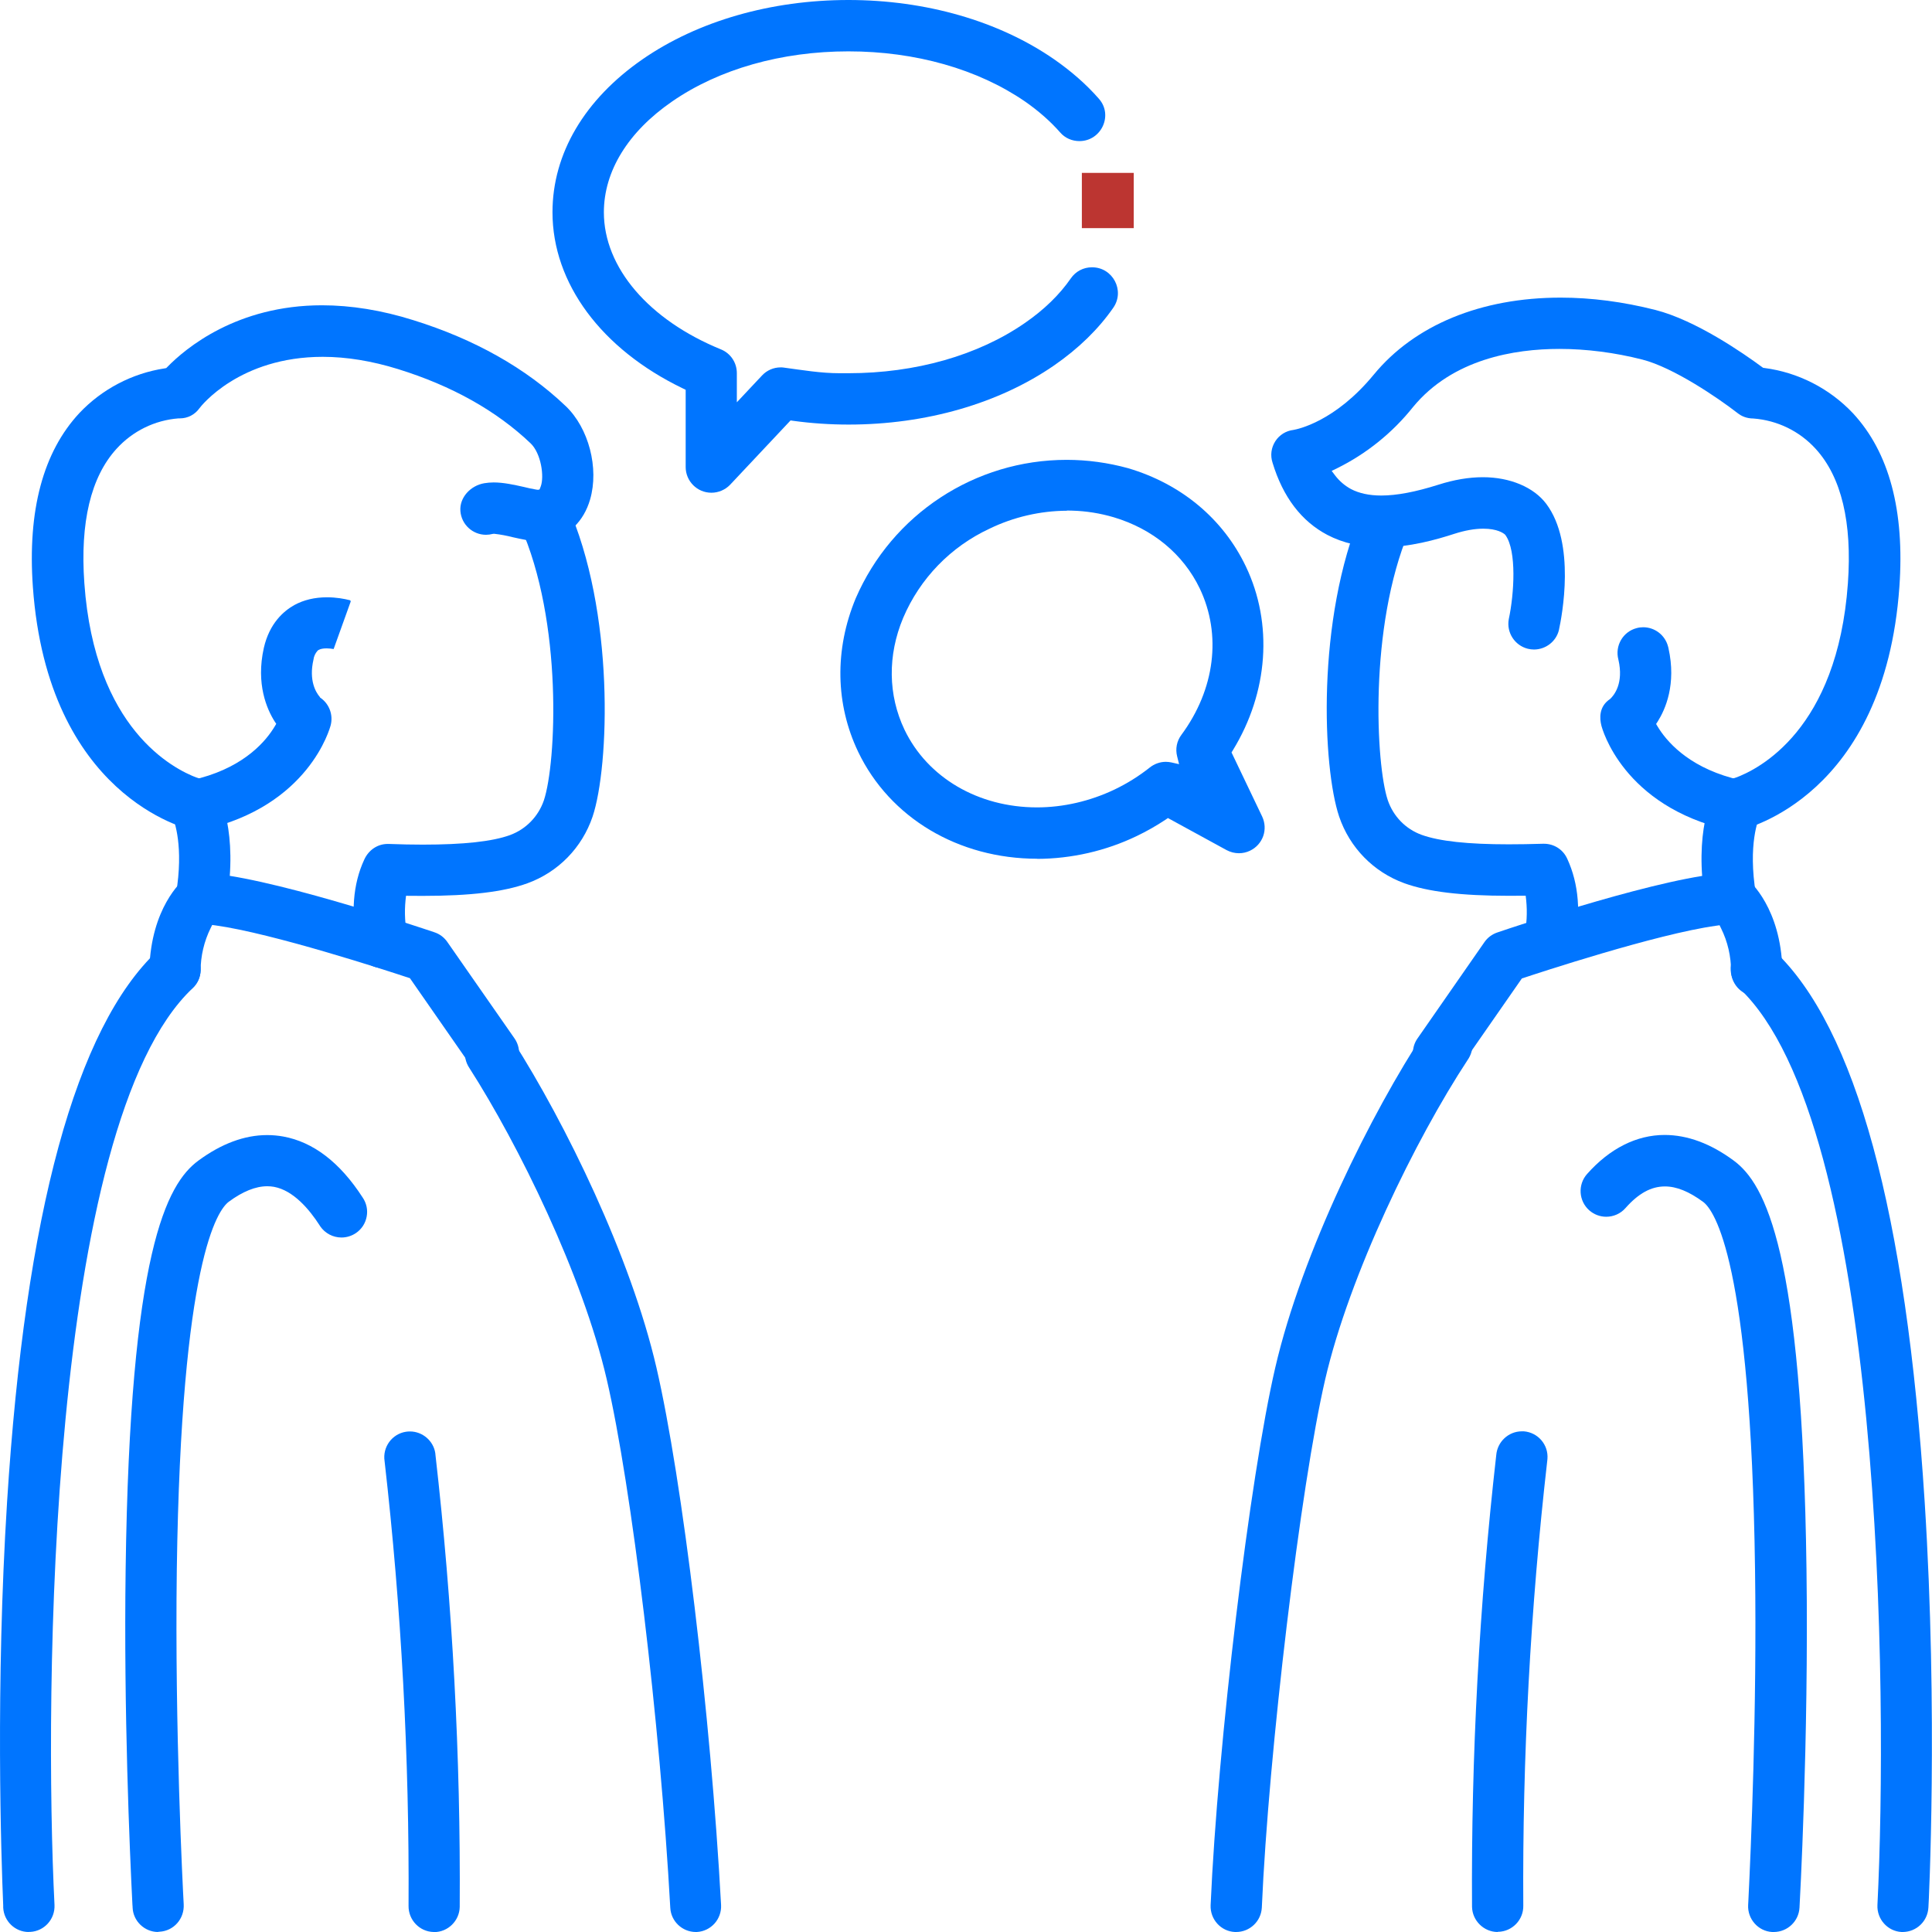 <svg xmlns="http://www.w3.org/2000/svg" width="62" height="62" viewBox="0 0 62 62" fill="none"><g id="Layer_1" clip-path="url(#clip0_61_927)"><path id="Vector" d="M36.383 5.548H34.718V7.321H36.383V5.548Z" fill="#BC3531"></path><g id="Group"><path id="Vector_2" d="M0.921 62C0.486 62 0.125 61.655 0.103 61.217C0.103 61.217 0.103 61.192 0.103 61.148C0.038 59.608 -0.146 54.119 0.228 48.182C0.816 38.917 2.436 32.974 5.049 30.517C5.204 30.37 5.403 30.29 5.615 30.29C5.845 30.29 6.057 30.38 6.215 30.548C6.368 30.706 6.445 30.918 6.439 31.139C6.433 31.359 6.343 31.565 6.181 31.714C1.55 36.074 1.413 54.43 1.749 61.133C1.77 61.587 1.422 61.975 0.968 61.997H0.971H0.921V62Z" fill="#0075FF"></path><path id="Vector_3" d="M22.325 62C21.892 61.997 21.532 61.655 21.51 61.223C21.183 55.298 20.269 47.688 19.469 44.257C18.692 40.911 16.642 36.737 15.065 34.277C14.807 33.897 14.903 33.384 15.276 33.126C15.413 33.033 15.575 32.983 15.74 32.983C16.014 32.983 16.265 33.117 16.421 33.341C16.43 33.356 16.44 33.372 16.449 33.384C18.154 36.053 20.241 40.332 21.065 43.884C21.898 47.473 22.81 55.049 23.14 61.133C23.164 61.587 22.816 61.975 22.362 62H22.322H22.325Z" fill="#0075FF"></path><path id="Vector_4" d="M13.916 62C13.465 61.991 13.104 61.615 13.111 61.16C13.139 56.408 12.88 51.609 12.342 46.891C12.271 46.437 12.582 46.014 13.03 45.946C13.073 45.94 13.114 45.937 13.157 45.937C13.558 45.937 13.91 46.238 13.969 46.633C13.969 46.652 13.975 46.674 13.975 46.695C14.523 51.494 14.784 56.371 14.753 61.198C14.743 61.639 14.377 62.003 13.932 62.003H13.913L13.916 62Z" fill="#0075FF"></path><path id="Vector_5" d="M5.064 62C4.635 61.994 4.277 61.652 4.256 61.223C4.256 61.223 4.256 61.182 4.249 61.111C4.162 59.4 3.969 54.925 4.032 50.353C4.169 40.164 5.35 37.996 6.364 37.247C7.102 36.703 7.845 36.426 8.57 36.426C8.744 36.426 8.918 36.441 9.089 36.472C10.053 36.647 10.909 37.303 11.633 38.422C11.761 38.606 11.808 38.827 11.767 39.041C11.727 39.259 11.605 39.446 11.422 39.57C11.285 39.663 11.123 39.713 10.959 39.713C10.685 39.713 10.433 39.579 10.277 39.355L10.252 39.315C9.929 38.814 9.416 38.202 8.794 38.087C8.722 38.074 8.651 38.068 8.576 38.068C8.203 38.068 7.786 38.236 7.341 38.566C6.987 38.83 5.814 40.456 5.674 50.359C5.606 55.503 5.864 60.548 5.895 61.105C5.923 61.577 5.574 61.966 5.12 61.991L5.064 61.997V62Z" fill="#0075FF"></path><path id="Vector_6" d="M61.024 62C60.579 61.978 60.228 61.59 60.249 61.136C60.585 54.43 60.439 36.071 55.817 31.714C55.649 31.565 55.553 31.363 55.54 31.142C55.528 30.921 55.602 30.709 55.749 30.548C55.904 30.373 56.128 30.274 56.361 30.274C56.563 30.274 56.759 30.349 56.912 30.485L56.94 30.513C59.55 32.974 61.173 38.917 61.764 48.182C62.2 55.015 61.892 61.16 61.885 61.207C61.864 61.652 61.506 61.994 61.067 62H61.018H61.024Z" fill="#0075FF"></path><path id="Vector_7" d="M39.631 62C39.183 61.981 38.832 61.596 38.85 61.141C39.077 55.966 40.104 47.42 40.925 43.886C41.783 40.182 44.017 35.701 45.727 33.104C45.88 32.855 46.144 32.712 46.43 32.712C46.583 32.712 46.732 32.755 46.863 32.836C47.049 32.951 47.18 33.135 47.23 33.349C47.28 33.564 47.242 33.785 47.127 33.971L47.102 34.009C45.416 36.572 43.304 40.916 42.527 44.266C41.737 47.668 40.71 56.227 40.493 61.222C40.468 61.658 40.107 62 39.668 62H39.625H39.631Z" fill="#0075FF"></path><path id="Vector_8" d="M48.063 62C47.618 62 47.248 61.636 47.239 61.191C47.208 56.367 47.472 51.491 48.016 46.698C48.051 46.266 48.411 45.933 48.837 45.933C48.859 45.933 48.881 45.933 48.903 45.933C49.357 45.97 49.696 46.365 49.659 46.819C49.659 46.838 49.656 46.86 49.653 46.879C49.114 51.606 48.853 56.405 48.884 61.154C48.894 61.608 48.53 61.984 48.079 61.994H48.063V62Z" fill="#0075FF"></path><path id="Vector_9" d="M56.868 62C56.423 61.975 56.075 61.583 56.1 61.132L56.106 61.02C56.19 59.325 56.383 54.893 56.321 50.365C56.187 40.469 55.011 38.836 54.657 38.571C54.202 38.236 53.801 38.074 53.431 38.074C52.986 38.074 52.582 38.295 52.162 38.77C52.006 38.948 51.779 39.047 51.546 39.047C51.344 39.047 51.151 38.973 50.999 38.839C50.66 38.537 50.629 38.015 50.93 37.676C51.658 36.855 52.52 36.422 53.419 36.422C54.153 36.422 54.899 36.699 55.639 37.246C56.653 37.996 57.838 40.164 57.972 50.352C58.047 55.873 57.751 61.176 57.748 61.219C57.723 61.658 57.362 61.997 56.927 62H56.871H56.868Z" fill="#0075FF"></path><path id="Vector_10" d="M33.288 27.558C30.753 27.558 28.554 26.243 27.54 24.128C26.809 22.598 26.777 20.85 27.459 19.205C28.628 16.502 31.288 14.757 34.23 14.757C34.896 14.757 35.558 14.848 36.202 15.025C37.907 15.529 39.25 16.648 39.981 18.178C40.858 20.013 40.703 22.218 39.565 24.075L39.521 24.147L40.504 26.203C40.597 26.402 40.61 26.625 40.538 26.831C40.463 27.039 40.314 27.204 40.115 27.3C40.006 27.353 39.882 27.381 39.76 27.381C39.623 27.381 39.487 27.347 39.365 27.282L37.48 26.252L37.403 26.305C37.107 26.501 36.796 26.678 36.476 26.831C35.487 27.307 34.386 27.558 33.288 27.562V27.558ZM34.239 16.39C33.384 16.393 32.526 16.592 31.757 16.965C30.51 17.544 29.521 18.564 28.983 19.83C28.479 21.034 28.498 22.306 29.026 23.416C29.764 24.955 31.393 25.91 33.278 25.91C34.121 25.91 34.98 25.711 35.764 25.338C36.168 25.145 36.55 24.906 36.899 24.629C37.045 24.514 37.225 24.448 37.412 24.448C37.471 24.448 37.53 24.455 37.589 24.467L37.838 24.523L37.776 24.274C37.714 24.032 37.764 23.78 37.913 23.581C38.989 22.125 39.21 20.368 38.501 18.884C37.972 17.784 36.992 16.972 35.739 16.599C35.303 16.471 34.855 16.399 34.401 16.387L34.242 16.384L34.239 16.39Z" fill="#0075FF"></path><path id="Vector_11" d="M12.277 31.067C11.885 31.067 11.546 30.787 11.468 30.404C11.254 29.319 11.325 28.373 11.686 27.593C11.829 27.272 12.121 27.083 12.442 27.083H12.473C12.865 27.098 13.232 27.105 13.568 27.105C14.88 27.105 15.795 27.005 16.364 26.8C16.88 26.61 17.275 26.203 17.453 25.686C17.851 24.501 18.075 19.945 16.688 16.863C16.597 16.661 16.591 16.437 16.669 16.232C16.747 16.026 16.902 15.861 17.101 15.771C17.21 15.722 17.322 15.7 17.44 15.7C17.764 15.7 18.059 15.889 18.193 16.185C19.745 19.628 19.552 24.61 19.017 26.206C18.678 27.204 17.916 27.985 16.927 28.345C16.162 28.622 15.095 28.75 13.562 28.75C13.437 28.75 13.03 28.747 13.03 28.747L13.014 28.89C12.974 29.291 12.998 29.695 13.082 30.087C13.17 30.532 12.88 30.964 12.436 31.054C12.392 31.064 12.348 31.067 12.305 31.07H12.274L12.277 31.067Z" fill="#0075FF"></path><path id="Vector_12" d="M6.46 29.655C6.413 29.655 6.37 29.652 6.326 29.643C5.878 29.568 5.573 29.142 5.648 28.694C5.903 27.158 5.595 26.349 5.533 26.203L5.25 26.34L5.527 26.194C5.303 25.777 5.455 25.276 5.857 25.061C5.975 24.996 6.112 24.962 6.245 24.962C6.541 24.962 6.815 25.12 6.961 25.376C7.032 25.503 7.651 26.682 7.272 28.958C7.206 29.36 6.864 29.649 6.46 29.649V29.655Z" fill="#0075FF"></path><path id="Vector_13" d="M6.349 26.657C6.29 26.657 6.231 26.651 6.175 26.638C5.985 26.598 1.534 25.54 1.055 18.835C0.881 16.384 1.382 14.506 2.548 13.255C3.27 12.49 4.24 11.98 5.282 11.822L5.335 11.812L5.372 11.775C5.951 11.181 7.596 9.797 10.333 9.797C11.263 9.797 12.249 9.955 13.26 10.273C15.229 10.885 16.878 11.815 18.156 13.034C18.893 13.737 19.229 15.022 18.937 16.029C18.732 16.735 18.237 17.215 17.578 17.345C17.49 17.364 17.397 17.37 17.298 17.37C17.03 17.37 16.75 17.305 16.452 17.239C16.259 17.19 16.063 17.152 15.87 17.131H15.839L15.811 17.134C15.739 17.152 15.668 17.162 15.596 17.162C15.176 17.162 14.812 16.841 14.775 16.406C14.738 15.97 15.098 15.582 15.543 15.507C15.637 15.492 15.736 15.482 15.842 15.482C16.165 15.482 16.495 15.557 16.816 15.628C16.946 15.659 17.077 15.691 17.179 15.706L17.307 15.728L17.354 15.607C17.469 15.296 17.369 14.555 17.027 14.226C15.929 13.181 14.501 12.381 12.778 11.846C11.938 11.585 11.123 11.451 10.358 11.451C7.683 11.451 6.448 13.034 6.399 13.103C6.252 13.308 6.022 13.426 5.773 13.426H5.73C4.962 13.486 4.256 13.834 3.739 14.403C2.915 15.308 2.567 16.76 2.707 18.717C3.039 23.394 5.565 24.679 6.33 24.962L6.377 24.98L6.427 24.968C7.882 24.573 8.548 23.761 8.815 23.313L8.865 23.229L8.812 23.149C8.57 22.766 8.206 21.954 8.467 20.791C8.648 20.001 9.102 19.609 9.447 19.416C9.749 19.252 10.1 19.168 10.492 19.168C10.794 19.168 11.055 19.217 11.226 19.261C11.248 19.267 11.26 19.292 11.251 19.314L10.707 20.828C10.632 20.816 10.554 20.807 10.483 20.807C10.374 20.807 10.29 20.822 10.228 20.856L10.206 20.869L10.187 20.887C10.119 20.965 10.072 21.062 10.06 21.167C9.904 21.842 10.14 22.225 10.265 22.368L10.271 22.384L10.305 22.408C10.573 22.607 10.694 22.946 10.613 23.27C10.585 23.376 9.913 25.861 6.532 26.626C6.47 26.641 6.408 26.647 6.349 26.647V26.657Z" fill="#0075FF"></path><path id="Vector_14" d="M15.823 34.615C15.555 34.615 15.303 34.485 15.151 34.261L13.154 31.39L13.104 31.375C12.392 31.138 8.743 29.95 6.921 29.698L6.809 29.683L6.759 29.785C6.55 30.208 6.438 30.681 6.438 31.151C6.417 31.583 6.056 31.928 5.617 31.928H5.577C5.132 31.906 4.787 31.539 4.793 31.092C4.855 29.132 5.819 28.286 5.928 28.196C6.078 28.075 6.264 28.006 6.454 28.006C8.466 28.072 13.387 29.733 13.944 29.919C14.112 29.975 14.252 30.081 14.354 30.227L16.51 33.322C16.771 33.695 16.678 34.208 16.305 34.469C16.165 34.566 16.003 34.618 15.832 34.618H15.826L15.823 34.615Z" fill="#0075FF"></path><path id="Vector_15" d="M49.72 31.061C49.266 31.061 48.896 30.691 48.896 30.236C48.896 30.184 48.902 30.128 48.911 30.075C48.995 29.686 49.017 29.285 48.977 28.887L48.961 28.744C48.961 28.744 48.554 28.747 48.426 28.747C46.893 28.747 45.826 28.619 45.064 28.343C44.075 27.982 43.313 27.201 42.974 26.203C42.448 24.638 42.23 19.895 43.702 16.406C43.832 16.113 44.128 15.924 44.451 15.924C44.566 15.924 44.681 15.949 44.787 15.995C45.188 16.176 45.378 16.639 45.216 17.05C43.922 20.126 44.156 24.548 44.535 25.677C44.712 26.197 45.107 26.604 45.621 26.791C46.19 26.996 47.101 27.095 48.414 27.095C48.753 27.095 49.12 27.089 49.515 27.077H49.549C49.873 27.077 50.165 27.266 50.296 27.562C50.666 28.364 50.74 29.31 50.526 30.389C50.451 30.775 50.112 31.058 49.717 31.058L49.72 31.061Z" fill="#0075FF"></path><path id="Vector_16" d="M55.541 29.655C55.133 29.655 54.794 29.366 54.726 28.964C54.346 26.672 54.965 25.506 55.037 25.382C55.183 25.127 55.457 24.965 55.752 24.965C55.895 24.965 56.035 25.002 56.16 25.074C56.548 25.298 56.688 25.783 56.477 26.178C56.433 26.274 56.085 27.092 56.349 28.697C56.424 29.145 56.119 29.571 55.671 29.646C55.631 29.652 55.59 29.655 55.55 29.655H55.538H55.541Z" fill="#0075FF"></path><path id="Vector_17" d="M46.166 34.615C45.712 34.615 45.342 34.245 45.342 33.794C45.342 33.623 45.392 33.462 45.491 33.322L47.64 30.23C47.74 30.087 47.883 29.981 48.048 29.925C48.602 29.736 53.528 28.078 55.513 28.013C55.731 28.013 55.917 28.081 56.063 28.202C56.172 28.293 57.14 29.151 57.199 31.104C57.221 31.561 56.869 31.947 56.415 31.969H56.374C55.936 31.969 55.572 31.623 55.553 31.185C55.553 30.687 55.441 30.215 55.233 29.795L55.183 29.692L55.071 29.708C53.161 29.972 49.317 31.241 48.888 31.384L48.838 31.4L46.844 34.267C46.692 34.488 46.44 34.619 46.169 34.619L46.166 34.615Z" fill="#0075FF"></path><path id="Vector_18" d="M55.65 26.657C55.587 26.657 55.528 26.651 55.469 26.635C52.085 25.87 51.413 23.385 51.389 23.279C51.336 23.068 51.298 22.676 51.672 22.43C51.796 22.312 52.113 21.933 51.936 21.168C51.818 20.723 52.082 20.272 52.521 20.157C52.589 20.138 52.661 20.129 52.732 20.129C53.105 20.129 53.432 20.381 53.528 20.741C53.532 20.757 53.538 20.776 53.541 20.791C53.805 21.964 53.438 22.772 53.199 23.152L53.146 23.233L53.196 23.317C53.463 23.761 54.132 24.57 55.584 24.968L55.631 24.98L55.678 24.965C56.443 24.688 58.965 23.419 59.301 18.72C59.441 16.764 59.093 15.311 58.269 14.406C57.749 13.834 57.037 13.489 56.266 13.43C56.073 13.43 55.895 13.367 55.755 13.252C55.133 12.77 53.703 11.794 52.704 11.539C51.827 11.315 50.91 11.197 50.045 11.197C48.602 11.197 46.614 11.52 45.345 13.063C44.689 13.887 43.846 14.565 42.906 15.028L42.735 15.112L42.85 15.264C42.987 15.442 43.158 15.588 43.354 15.694C43.615 15.831 43.942 15.902 44.325 15.902C44.825 15.902 45.426 15.787 46.163 15.554C46.661 15.395 47.14 15.314 47.587 15.314C48.458 15.314 49.221 15.635 49.622 16.17C50.574 17.439 50.126 19.768 50.026 20.225C49.936 20.586 49.606 20.841 49.23 20.844C49.161 20.844 49.093 20.835 49.028 20.819C48.608 20.713 48.34 20.297 48.418 19.871C48.592 19.059 48.676 17.684 48.315 17.177L48.306 17.165L48.294 17.152C48.244 17.109 48.051 16.966 47.6 16.966C47.323 16.966 47.009 17.022 46.67 17.131C46.098 17.317 45.233 17.563 44.34 17.563C43.687 17.563 43.099 17.429 42.595 17.165C41.762 16.726 41.171 15.949 40.838 14.851C40.76 14.614 40.794 14.363 40.928 14.157C41.059 13.955 41.27 13.825 41.507 13.797C41.647 13.772 42.841 13.532 44.082 12.027C45.392 10.431 47.525 9.551 50.085 9.551C51.071 9.551 52.091 9.685 53.121 9.946C54.427 10.279 55.951 11.34 56.545 11.778L56.58 11.803L56.62 11.809C57.703 11.949 58.71 12.465 59.46 13.258C60.626 14.512 61.127 16.387 60.953 18.838C60.474 25.55 56.023 26.598 55.833 26.641C55.774 26.654 55.715 26.66 55.659 26.663L55.65 26.657Z" fill="#0075FF"></path><path id="Vector_19" d="M35.04 8.578C34.769 8.578 34.52 8.708 34.365 8.932C34.004 9.455 33.507 9.94 32.888 10.366C31.388 11.405 29.379 11.977 27.227 11.977H26.94C26.343 11.977 25.752 11.877 25.158 11.797C25.121 11.79 25.087 11.79 25.049 11.79C24.825 11.79 24.608 11.884 24.455 12.049L23.646 12.91V11.974C23.646 11.638 23.447 11.339 23.136 11.212C20.819 10.267 19.379 8.584 19.379 6.814C19.379 5.492 20.157 4.23 21.566 3.259C23.065 2.221 25.074 1.648 27.227 1.648C29.379 1.648 31.379 2.218 32.888 3.253C33.332 3.561 33.715 3.9 34.029 4.258C34.181 4.432 34.405 4.528 34.639 4.528C35.342 4.528 35.73 3.698 35.267 3.172C34.866 2.712 34.38 2.286 33.824 1.9C32.051 0.675 29.709 0 27.227 0C24.744 0 22.396 0.675 20.623 1.9C18.757 3.191 17.73 4.933 17.73 6.811C17.73 9.088 19.295 11.203 21.914 12.465L22.004 12.509V14.988C22.004 15.442 22.374 15.812 22.828 15.812H22.832C23.055 15.812 23.273 15.719 23.429 15.557L25.37 13.492L25.451 13.504C26.038 13.585 26.639 13.625 27.233 13.625C29.712 13.625 32.057 12.95 33.83 11.725C34.617 11.181 35.255 10.556 35.727 9.875C36.107 9.327 35.712 8.578 35.046 8.578H35.04Z" fill="#0075FF"></path></g></g><defs><clipPath id="clip0_61_927"><rect width="62" height="62" fill="white"></rect></clipPath></defs></svg>